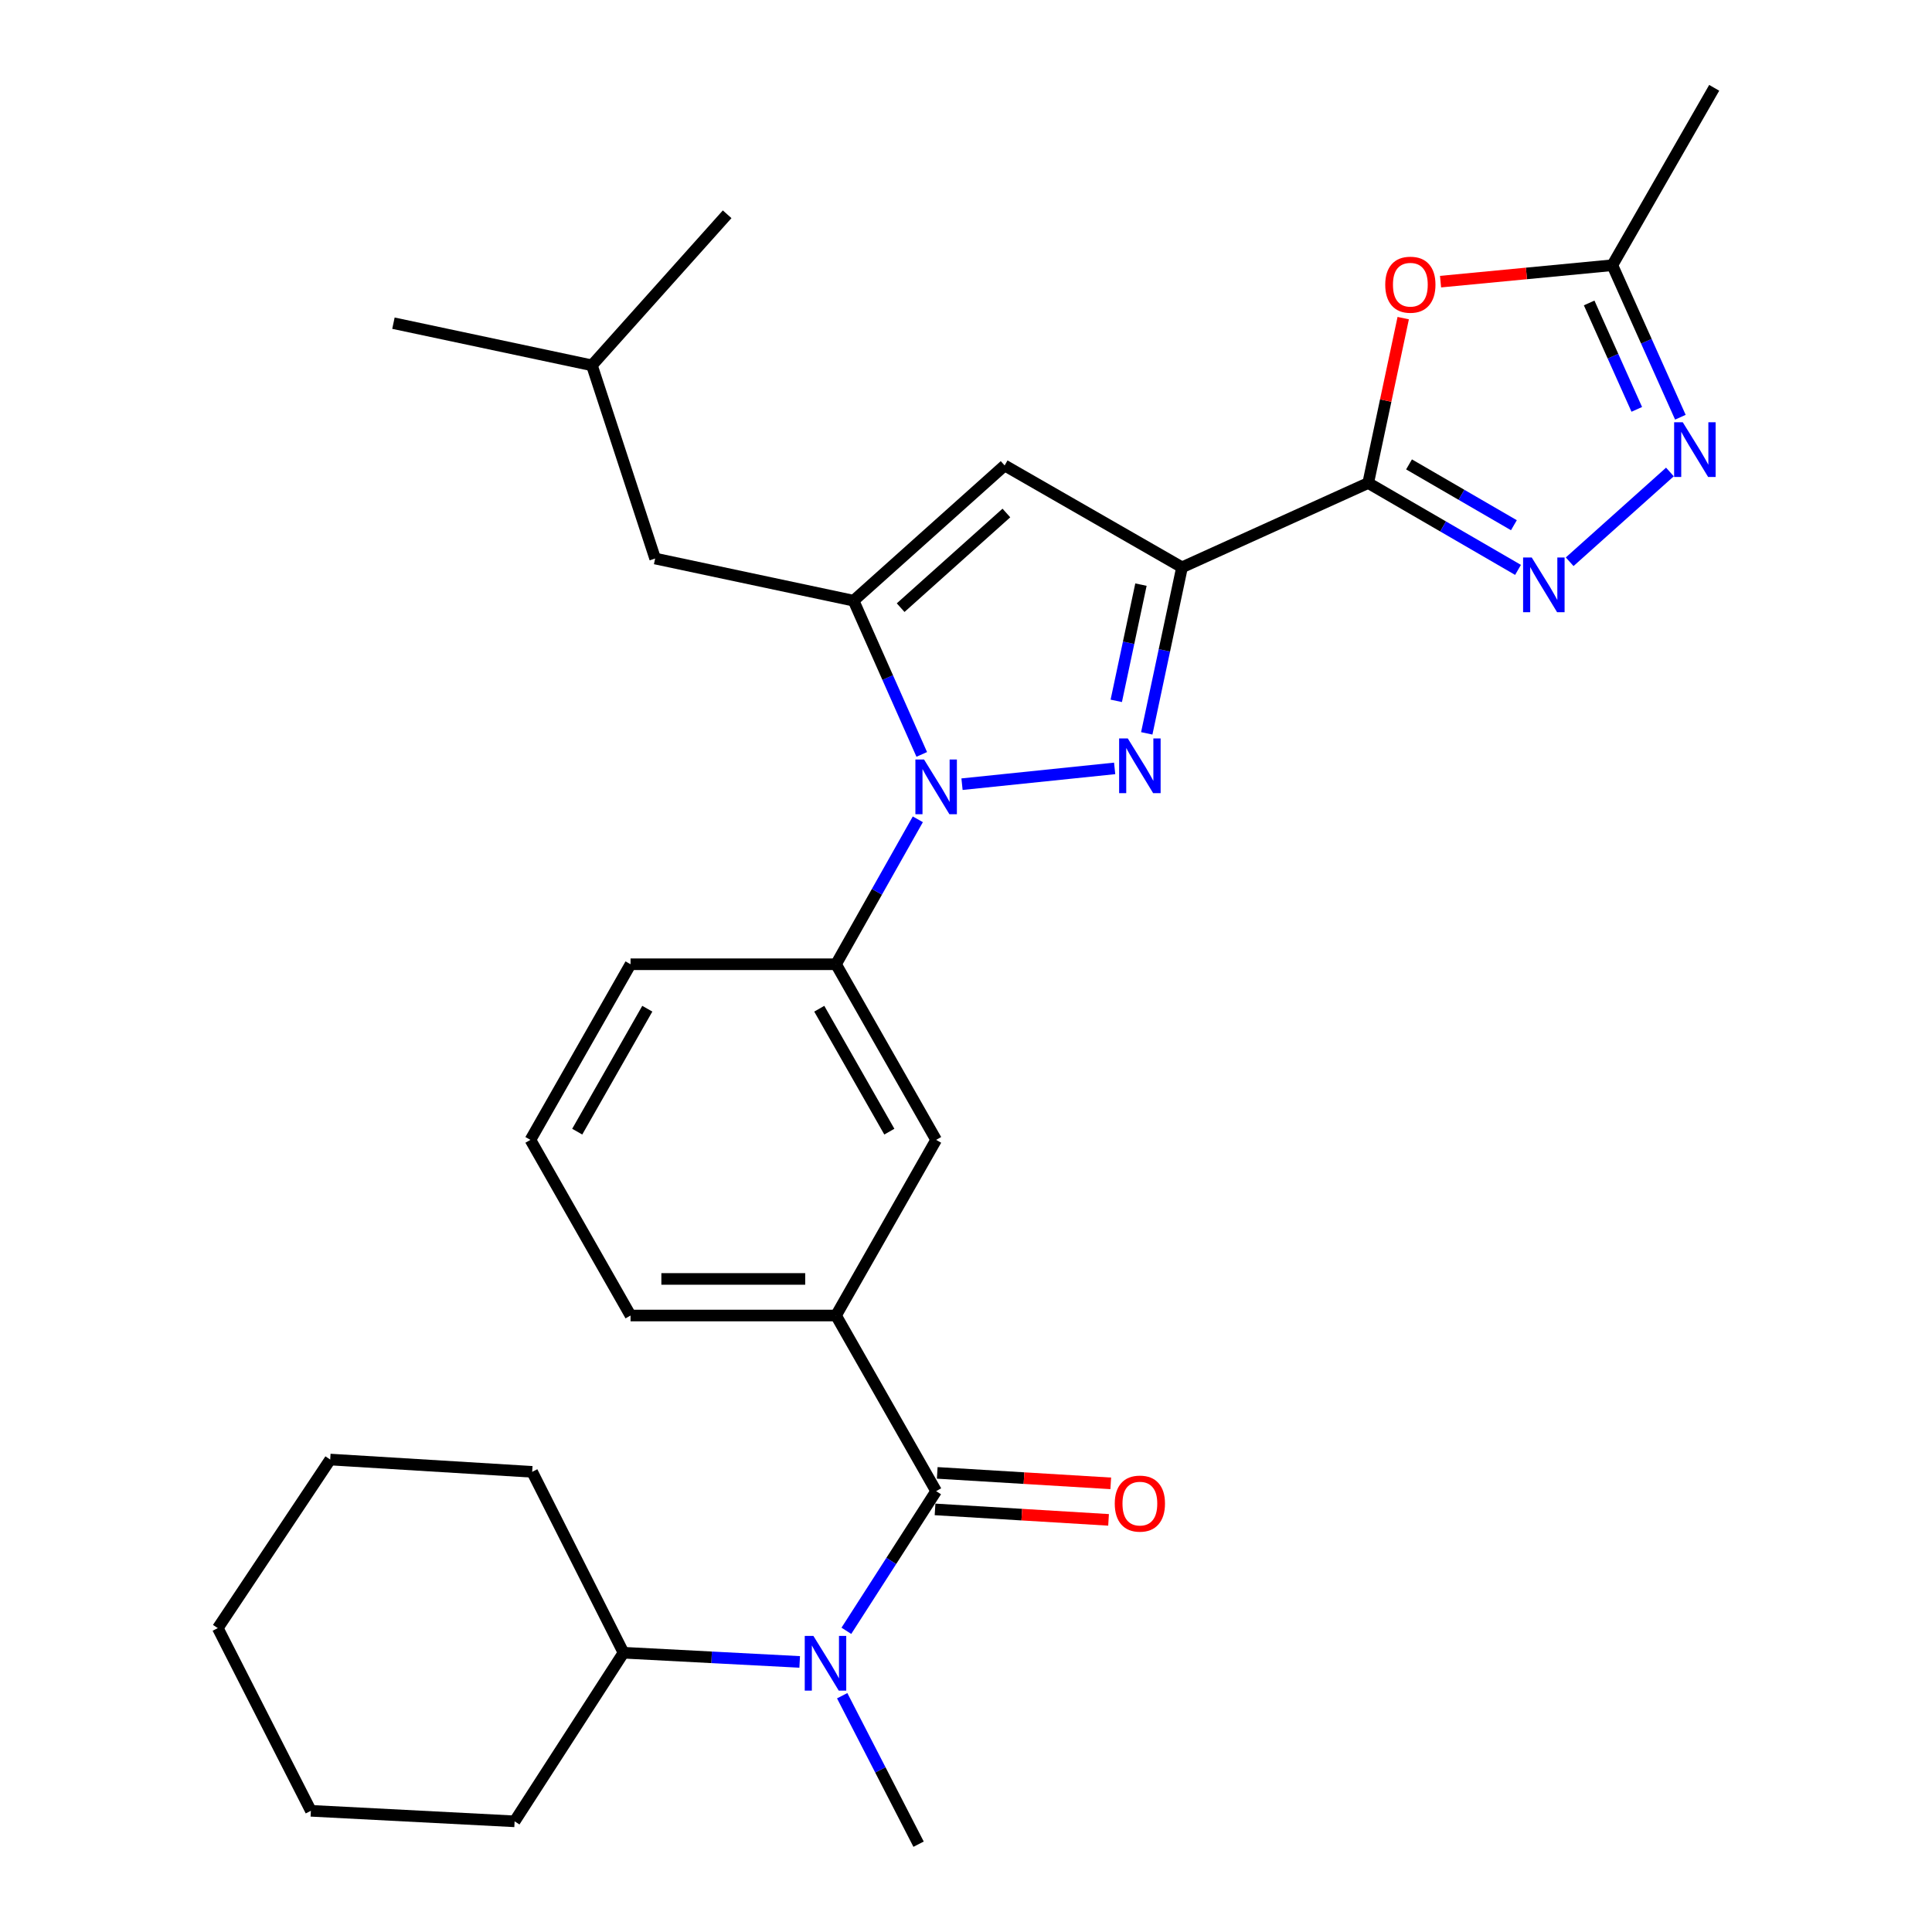 <?xml version='1.0' encoding='iso-8859-1'?>
<svg version='1.1' baseProfile='full'
              xmlns='http://www.w3.org/2000/svg'
                      xmlns:rdkit='http://www.rdkit.org/xml'
                      xmlns:xlink='http://www.w3.org/1999/xlink'
                  xml:space='preserve'
width='1000px' height='1000px' viewBox='0 0 1000 1000'>
<!-- END OF HEADER -->
<rect style='opacity:1.0;fill:#FFFFFF;stroke:none' width='1000' height='1000' x='0' y='0'> </rect>
<path class='bond-0' d='M 326.368,499.095 L 274.547,589.998' style='fill:none;fill-rule:evenodd;stroke:#000000;stroke-width:6px;stroke-linecap:butt;stroke-linejoin:miter;stroke-opacity:1' />
<path class='bond-0' d='M 335.046,522.109 L 298.771,585.741' style='fill:none;fill-rule:evenodd;stroke:#000000;stroke-width:6px;stroke-linecap:butt;stroke-linejoin:miter;stroke-opacity:1' />
<path class='bond-1' d='M 326.368,499.095 L 432.725,499.095' style='fill:none;fill-rule:evenodd;stroke:#000000;stroke-width:6px;stroke-linecap:butt;stroke-linejoin:miter;stroke-opacity:1' />
<path class='bond-2' d='M 274.547,589.998 L 326.368,680.911' style='fill:none;fill-rule:evenodd;stroke:#000000;stroke-width:6px;stroke-linecap:butt;stroke-linejoin:miter;stroke-opacity:1' />
<path class='bond-3' d='M 326.368,680.911 L 432.725,680.911' style='fill:none;fill-rule:evenodd;stroke:#000000;stroke-width:6px;stroke-linecap:butt;stroke-linejoin:miter;stroke-opacity:1' />
<path class='bond-3' d='M 342.322,661.975 L 416.772,661.975' style='fill:none;fill-rule:evenodd;stroke:#000000;stroke-width:6px;stroke-linecap:butt;stroke-linejoin:miter;stroke-opacity:1' />
<path class='bond-4' d='M 432.725,680.911 L 484.546,589.998' style='fill:none;fill-rule:evenodd;stroke:#000000;stroke-width:6px;stroke-linecap:butt;stroke-linejoin:miter;stroke-opacity:1' />
<path class='bond-5' d='M 432.725,680.911 L 484.546,771.814' style='fill:none;fill-rule:evenodd;stroke:#000000;stroke-width:6px;stroke-linecap:butt;stroke-linejoin:miter;stroke-opacity:1' />
<path class='bond-6' d='M 484.546,589.998 L 432.725,499.095' style='fill:none;fill-rule:evenodd;stroke:#000000;stroke-width:6px;stroke-linecap:butt;stroke-linejoin:miter;stroke-opacity:1' />
<path class='bond-6' d='M 460.322,585.741 L 424.048,522.109' style='fill:none;fill-rule:evenodd;stroke:#000000;stroke-width:6px;stroke-linecap:butt;stroke-linejoin:miter;stroke-opacity:1' />
<path class='bond-7' d='M 432.725,499.095 L 453.896,461.584' style='fill:none;fill-rule:evenodd;stroke:#000000;stroke-width:6px;stroke-linecap:butt;stroke-linejoin:miter;stroke-opacity:1' />
<path class='bond-7' d='M 453.896,461.584 L 475.067,424.073' style='fill:none;fill-rule:evenodd;stroke:#0000FF;stroke-width:6px;stroke-linecap:butt;stroke-linejoin:miter;stroke-opacity:1' />
<path class='bond-8' d='M 483.976,781.265 L 528.881,783.975' style='fill:none;fill-rule:evenodd;stroke:#000000;stroke-width:6px;stroke-linecap:butt;stroke-linejoin:miter;stroke-opacity:1' />
<path class='bond-8' d='M 528.881,783.975 L 573.787,786.685' style='fill:none;fill-rule:evenodd;stroke:#FF0000;stroke-width:6px;stroke-linecap:butt;stroke-linejoin:miter;stroke-opacity:1' />
<path class='bond-8' d='M 485.117,762.363 L 530.022,765.074' style='fill:none;fill-rule:evenodd;stroke:#000000;stroke-width:6px;stroke-linecap:butt;stroke-linejoin:miter;stroke-opacity:1' />
<path class='bond-8' d='M 530.022,765.074 L 574.927,767.784' style='fill:none;fill-rule:evenodd;stroke:#FF0000;stroke-width:6px;stroke-linecap:butt;stroke-linejoin:miter;stroke-opacity:1' />
<path class='bond-9' d='M 484.546,771.814 L 461.313,807.957' style='fill:none;fill-rule:evenodd;stroke:#000000;stroke-width:6px;stroke-linecap:butt;stroke-linejoin:miter;stroke-opacity:1' />
<path class='bond-9' d='M 461.313,807.957 L 438.08,844.1' style='fill:none;fill-rule:evenodd;stroke:#0000FF;stroke-width:6px;stroke-linecap:butt;stroke-linejoin:miter;stroke-opacity:1' />
<path class='bond-10' d='M 435.916,877.7 L 455.687,916.123' style='fill:none;fill-rule:evenodd;stroke:#0000FF;stroke-width:6px;stroke-linecap:butt;stroke-linejoin:miter;stroke-opacity:1' />
<path class='bond-10' d='M 455.687,916.123 L 475.457,954.545' style='fill:none;fill-rule:evenodd;stroke:#000000;stroke-width:6px;stroke-linecap:butt;stroke-linejoin:miter;stroke-opacity:1' />
<path class='bond-11' d='M 413.918,860.21 L 368.323,857.829' style='fill:none;fill-rule:evenodd;stroke:#0000FF;stroke-width:6px;stroke-linecap:butt;stroke-linejoin:miter;stroke-opacity:1' />
<path class='bond-11' d='M 368.323,857.829 L 322.729,855.448' style='fill:none;fill-rule:evenodd;stroke:#000000;stroke-width:6px;stroke-linecap:butt;stroke-linejoin:miter;stroke-opacity:1' />
<path class='bond-12' d='M 497.937,405.892 L 576.944,397.719' style='fill:none;fill-rule:evenodd;stroke:#0000FF;stroke-width:6px;stroke-linecap:butt;stroke-linejoin:miter;stroke-opacity:1' />
<path class='bond-13' d='M 477.098,390.482 L 459.456,350.698' style='fill:none;fill-rule:evenodd;stroke:#0000FF;stroke-width:6px;stroke-linecap:butt;stroke-linejoin:miter;stroke-opacity:1' />
<path class='bond-13' d='M 459.456,350.698 L 441.814,310.915' style='fill:none;fill-rule:evenodd;stroke:#000000;stroke-width:6px;stroke-linecap:butt;stroke-linejoin:miter;stroke-opacity:1' />
<path class='bond-14' d='M 593.563,379.583 L 602.69,336.612' style='fill:none;fill-rule:evenodd;stroke:#0000FF;stroke-width:6px;stroke-linecap:butt;stroke-linejoin:miter;stroke-opacity:1' />
<path class='bond-14' d='M 602.69,336.612 L 611.816,293.641' style='fill:none;fill-rule:evenodd;stroke:#000000;stroke-width:6px;stroke-linecap:butt;stroke-linejoin:miter;stroke-opacity:1' />
<path class='bond-14' d='M 577.778,362.757 L 584.167,332.678' style='fill:none;fill-rule:evenodd;stroke:#0000FF;stroke-width:6px;stroke-linecap:butt;stroke-linejoin:miter;stroke-opacity:1' />
<path class='bond-14' d='M 584.167,332.678 L 590.556,302.598' style='fill:none;fill-rule:evenodd;stroke:#000000;stroke-width:6px;stroke-linecap:butt;stroke-linejoin:miter;stroke-opacity:1' />
<path class='bond-15' d='M 611.816,293.641 L 519.998,240.915' style='fill:none;fill-rule:evenodd;stroke:#000000;stroke-width:6px;stroke-linecap:butt;stroke-linejoin:miter;stroke-opacity:1' />
<path class='bond-16' d='M 611.816,293.641 L 708.179,250.004' style='fill:none;fill-rule:evenodd;stroke:#000000;stroke-width:6px;stroke-linecap:butt;stroke-linejoin:miter;stroke-opacity:1' />
<path class='bond-17' d='M 519.998,240.915 L 441.814,310.915' style='fill:none;fill-rule:evenodd;stroke:#000000;stroke-width:6px;stroke-linecap:butt;stroke-linejoin:miter;stroke-opacity:1' />
<path class='bond-17' d='M 520.902,265.523 L 466.173,314.522' style='fill:none;fill-rule:evenodd;stroke:#000000;stroke-width:6px;stroke-linecap:butt;stroke-linejoin:miter;stroke-opacity:1' />
<path class='bond-18' d='M 441.814,310.915 L 339.098,289.096' style='fill:none;fill-rule:evenodd;stroke:#000000;stroke-width:6px;stroke-linecap:butt;stroke-linejoin:miter;stroke-opacity:1' />
<path class='bond-19' d='M 708.179,250.004 L 746.952,272.491' style='fill:none;fill-rule:evenodd;stroke:#000000;stroke-width:6px;stroke-linecap:butt;stroke-linejoin:miter;stroke-opacity:1' />
<path class='bond-19' d='M 746.952,272.491 L 785.725,294.978' style='fill:none;fill-rule:evenodd;stroke:#0000FF;stroke-width:6px;stroke-linecap:butt;stroke-linejoin:miter;stroke-opacity:1' />
<path class='bond-19' d='M 729.311,240.37 L 756.452,256.11' style='fill:none;fill-rule:evenodd;stroke:#000000;stroke-width:6px;stroke-linecap:butt;stroke-linejoin:miter;stroke-opacity:1' />
<path class='bond-19' d='M 756.452,256.11 L 783.593,271.851' style='fill:none;fill-rule:evenodd;stroke:#0000FF;stroke-width:6px;stroke-linecap:butt;stroke-linejoin:miter;stroke-opacity:1' />
<path class='bond-20' d='M 708.179,250.004 L 717.242,207.333' style='fill:none;fill-rule:evenodd;stroke:#000000;stroke-width:6px;stroke-linecap:butt;stroke-linejoin:miter;stroke-opacity:1' />
<path class='bond-20' d='M 717.242,207.333 L 726.305,164.662' style='fill:none;fill-rule:evenodd;stroke:#FF0000;stroke-width:6px;stroke-linecap:butt;stroke-linejoin:miter;stroke-opacity:1' />
<path class='bond-21' d='M 812.456,290.764 L 864.351,244.295' style='fill:none;fill-rule:evenodd;stroke:#0000FF;stroke-width:6px;stroke-linecap:butt;stroke-linejoin:miter;stroke-opacity:1' />
<path class='bond-22' d='M 869.759,215.956 L 852.152,176.614' style='fill:none;fill-rule:evenodd;stroke:#0000FF;stroke-width:6px;stroke-linecap:butt;stroke-linejoin:miter;stroke-opacity:1' />
<path class='bond-22' d='M 852.152,176.614 L 834.545,137.273' style='fill:none;fill-rule:evenodd;stroke:#000000;stroke-width:6px;stroke-linecap:butt;stroke-linejoin:miter;stroke-opacity:1' />
<path class='bond-22' d='M 847.193,211.889 L 834.868,184.35' style='fill:none;fill-rule:evenodd;stroke:#0000FF;stroke-width:6px;stroke-linecap:butt;stroke-linejoin:miter;stroke-opacity:1' />
<path class='bond-22' d='M 834.868,184.35 L 822.543,156.81' style='fill:none;fill-rule:evenodd;stroke:#000000;stroke-width:6px;stroke-linecap:butt;stroke-linejoin:miter;stroke-opacity:1' />
<path class='bond-23' d='M 834.545,137.273 L 790.084,141.527' style='fill:none;fill-rule:evenodd;stroke:#000000;stroke-width:6px;stroke-linecap:butt;stroke-linejoin:miter;stroke-opacity:1' />
<path class='bond-23' d='M 790.084,141.527 L 745.623,145.782' style='fill:none;fill-rule:evenodd;stroke:#FF0000;stroke-width:6px;stroke-linecap:butt;stroke-linejoin:miter;stroke-opacity:1' />
<path class='bond-24' d='M 834.545,137.273 L 887.27,45.455' style='fill:none;fill-rule:evenodd;stroke:#000000;stroke-width:6px;stroke-linecap:butt;stroke-linejoin:miter;stroke-opacity:1' />
<path class='bond-25' d='M 339.098,289.096 L 306.37,189.094' style='fill:none;fill-rule:evenodd;stroke:#000000;stroke-width:6px;stroke-linecap:butt;stroke-linejoin:miter;stroke-opacity:1' />
<path class='bond-26' d='M 306.37,189.094 L 203.643,167.275' style='fill:none;fill-rule:evenodd;stroke:#000000;stroke-width:6px;stroke-linecap:butt;stroke-linejoin:miter;stroke-opacity:1' />
<path class='bond-27' d='M 306.37,189.094 L 376.37,110.91' style='fill:none;fill-rule:evenodd;stroke:#000000;stroke-width:6px;stroke-linecap:butt;stroke-linejoin:miter;stroke-opacity:1' />
<path class='bond-28' d='M 322.729,855.448 L 275.452,761.82' style='fill:none;fill-rule:evenodd;stroke:#000000;stroke-width:6px;stroke-linecap:butt;stroke-linejoin:miter;stroke-opacity:1' />
<path class='bond-29' d='M 322.729,855.448 L 266.363,942.721' style='fill:none;fill-rule:evenodd;stroke:#000000;stroke-width:6px;stroke-linecap:butt;stroke-linejoin:miter;stroke-opacity:1' />
<path class='bond-30' d='M 275.452,761.82 L 170.915,755.456' style='fill:none;fill-rule:evenodd;stroke:#000000;stroke-width:6px;stroke-linecap:butt;stroke-linejoin:miter;stroke-opacity:1' />
<path class='bond-31' d='M 266.363,942.721 L 160.911,937.272' style='fill:none;fill-rule:evenodd;stroke:#000000;stroke-width:6px;stroke-linecap:butt;stroke-linejoin:miter;stroke-opacity:1' />
<path class='bond-32' d='M 170.915,755.456 L 112.73,842.708' style='fill:none;fill-rule:evenodd;stroke:#000000;stroke-width:6px;stroke-linecap:butt;stroke-linejoin:miter;stroke-opacity:1' />
<path class='bond-33' d='M 160.911,937.272 L 112.73,842.708' style='fill:none;fill-rule:evenodd;stroke:#000000;stroke-width:6px;stroke-linecap:butt;stroke-linejoin:miter;stroke-opacity:1' />
<path  class='atom-7' d='M 576.998 778.259
Q 576.998 771.459, 580.358 767.659
Q 583.718 763.859, 589.998 763.859
Q 596.278 763.859, 599.638 767.659
Q 602.998 771.459, 602.998 778.259
Q 602.998 785.139, 599.598 789.059
Q 596.198 792.939, 589.998 792.939
Q 583.758 792.939, 580.358 789.059
Q 576.998 785.179, 576.998 778.259
M 589.998 789.739
Q 594.318 789.739, 596.638 786.859
Q 598.998 783.939, 598.998 778.259
Q 598.998 772.699, 596.638 769.899
Q 594.318 767.059, 589.998 767.059
Q 585.678 767.059, 583.318 769.859
Q 580.998 772.659, 580.998 778.259
Q 580.998 783.979, 583.318 786.859
Q 585.678 789.739, 589.998 789.739
' fill='#FF0000'/>
<path  class='atom-8' d='M 421.016 846.747
L 430.296 861.747
Q 431.216 863.227, 432.696 865.907
Q 434.176 868.587, 434.256 868.747
L 434.256 846.747
L 438.016 846.747
L 438.016 875.067
L 434.136 875.067
L 424.176 858.667
Q 423.016 856.747, 421.776 854.547
Q 420.576 852.347, 420.216 851.667
L 420.216 875.067
L 416.536 875.067
L 416.536 846.747
L 421.016 846.747
' fill='#0000FF'/>
<path  class='atom-9' d='M 478.286 393.117
L 487.566 408.117
Q 488.486 409.597, 489.966 412.277
Q 491.446 414.957, 491.526 415.117
L 491.526 393.117
L 495.286 393.117
L 495.286 421.437
L 491.406 421.437
L 481.446 405.037
Q 480.286 403.117, 479.046 400.917
Q 477.846 398.717, 477.486 398.037
L 477.486 421.437
L 473.806 421.437
L 473.806 393.117
L 478.286 393.117
' fill='#0000FF'/>
<path  class='atom-10' d='M 583.738 382.208
L 593.018 397.208
Q 593.938 398.688, 595.418 401.368
Q 596.898 404.048, 596.978 404.208
L 596.978 382.208
L 600.738 382.208
L 600.738 410.528
L 596.858 410.528
L 586.898 394.128
Q 585.738 392.208, 584.498 390.008
Q 583.298 387.808, 582.938 387.128
L 582.938 410.528
L 579.258 410.528
L 579.258 382.208
L 583.738 382.208
' fill='#0000FF'/>
<path  class='atom-15' d='M 792.832 288.57
L 802.112 303.57
Q 803.032 305.05, 804.512 307.73
Q 805.992 310.41, 806.072 310.57
L 806.072 288.57
L 809.832 288.57
L 809.832 316.89
L 805.952 316.89
L 795.992 300.49
Q 794.832 298.57, 793.592 296.37
Q 792.392 294.17, 792.032 293.49
L 792.032 316.89
L 788.352 316.89
L 788.352 288.57
L 792.832 288.57
' fill='#0000FF'/>
<path  class='atom-16' d='M 871.006 218.57
L 880.286 233.57
Q 881.206 235.05, 882.686 237.73
Q 884.166 240.41, 884.246 240.57
L 884.246 218.57
L 888.006 218.57
L 888.006 246.89
L 884.126 246.89
L 874.166 230.49
Q 873.006 228.57, 871.766 226.37
Q 870.566 224.17, 870.206 223.49
L 870.206 246.89
L 866.526 246.89
L 866.526 218.57
L 871.006 218.57
' fill='#0000FF'/>
<path  class='atom-18' d='M 716.997 147.357
Q 716.997 140.557, 720.357 136.757
Q 723.717 132.957, 729.997 132.957
Q 736.277 132.957, 739.637 136.757
Q 742.997 140.557, 742.997 147.357
Q 742.997 154.237, 739.597 158.157
Q 736.197 162.037, 729.997 162.037
Q 723.757 162.037, 720.357 158.157
Q 716.997 154.277, 716.997 147.357
M 729.997 158.837
Q 734.317 158.837, 736.637 155.957
Q 738.997 153.037, 738.997 147.357
Q 738.997 141.797, 736.637 138.997
Q 734.317 136.157, 729.997 136.157
Q 725.677 136.157, 723.317 138.957
Q 720.997 141.757, 720.997 147.357
Q 720.997 153.077, 723.317 155.957
Q 725.677 158.837, 729.997 158.837
' fill='#FF0000'/>
</svg>
